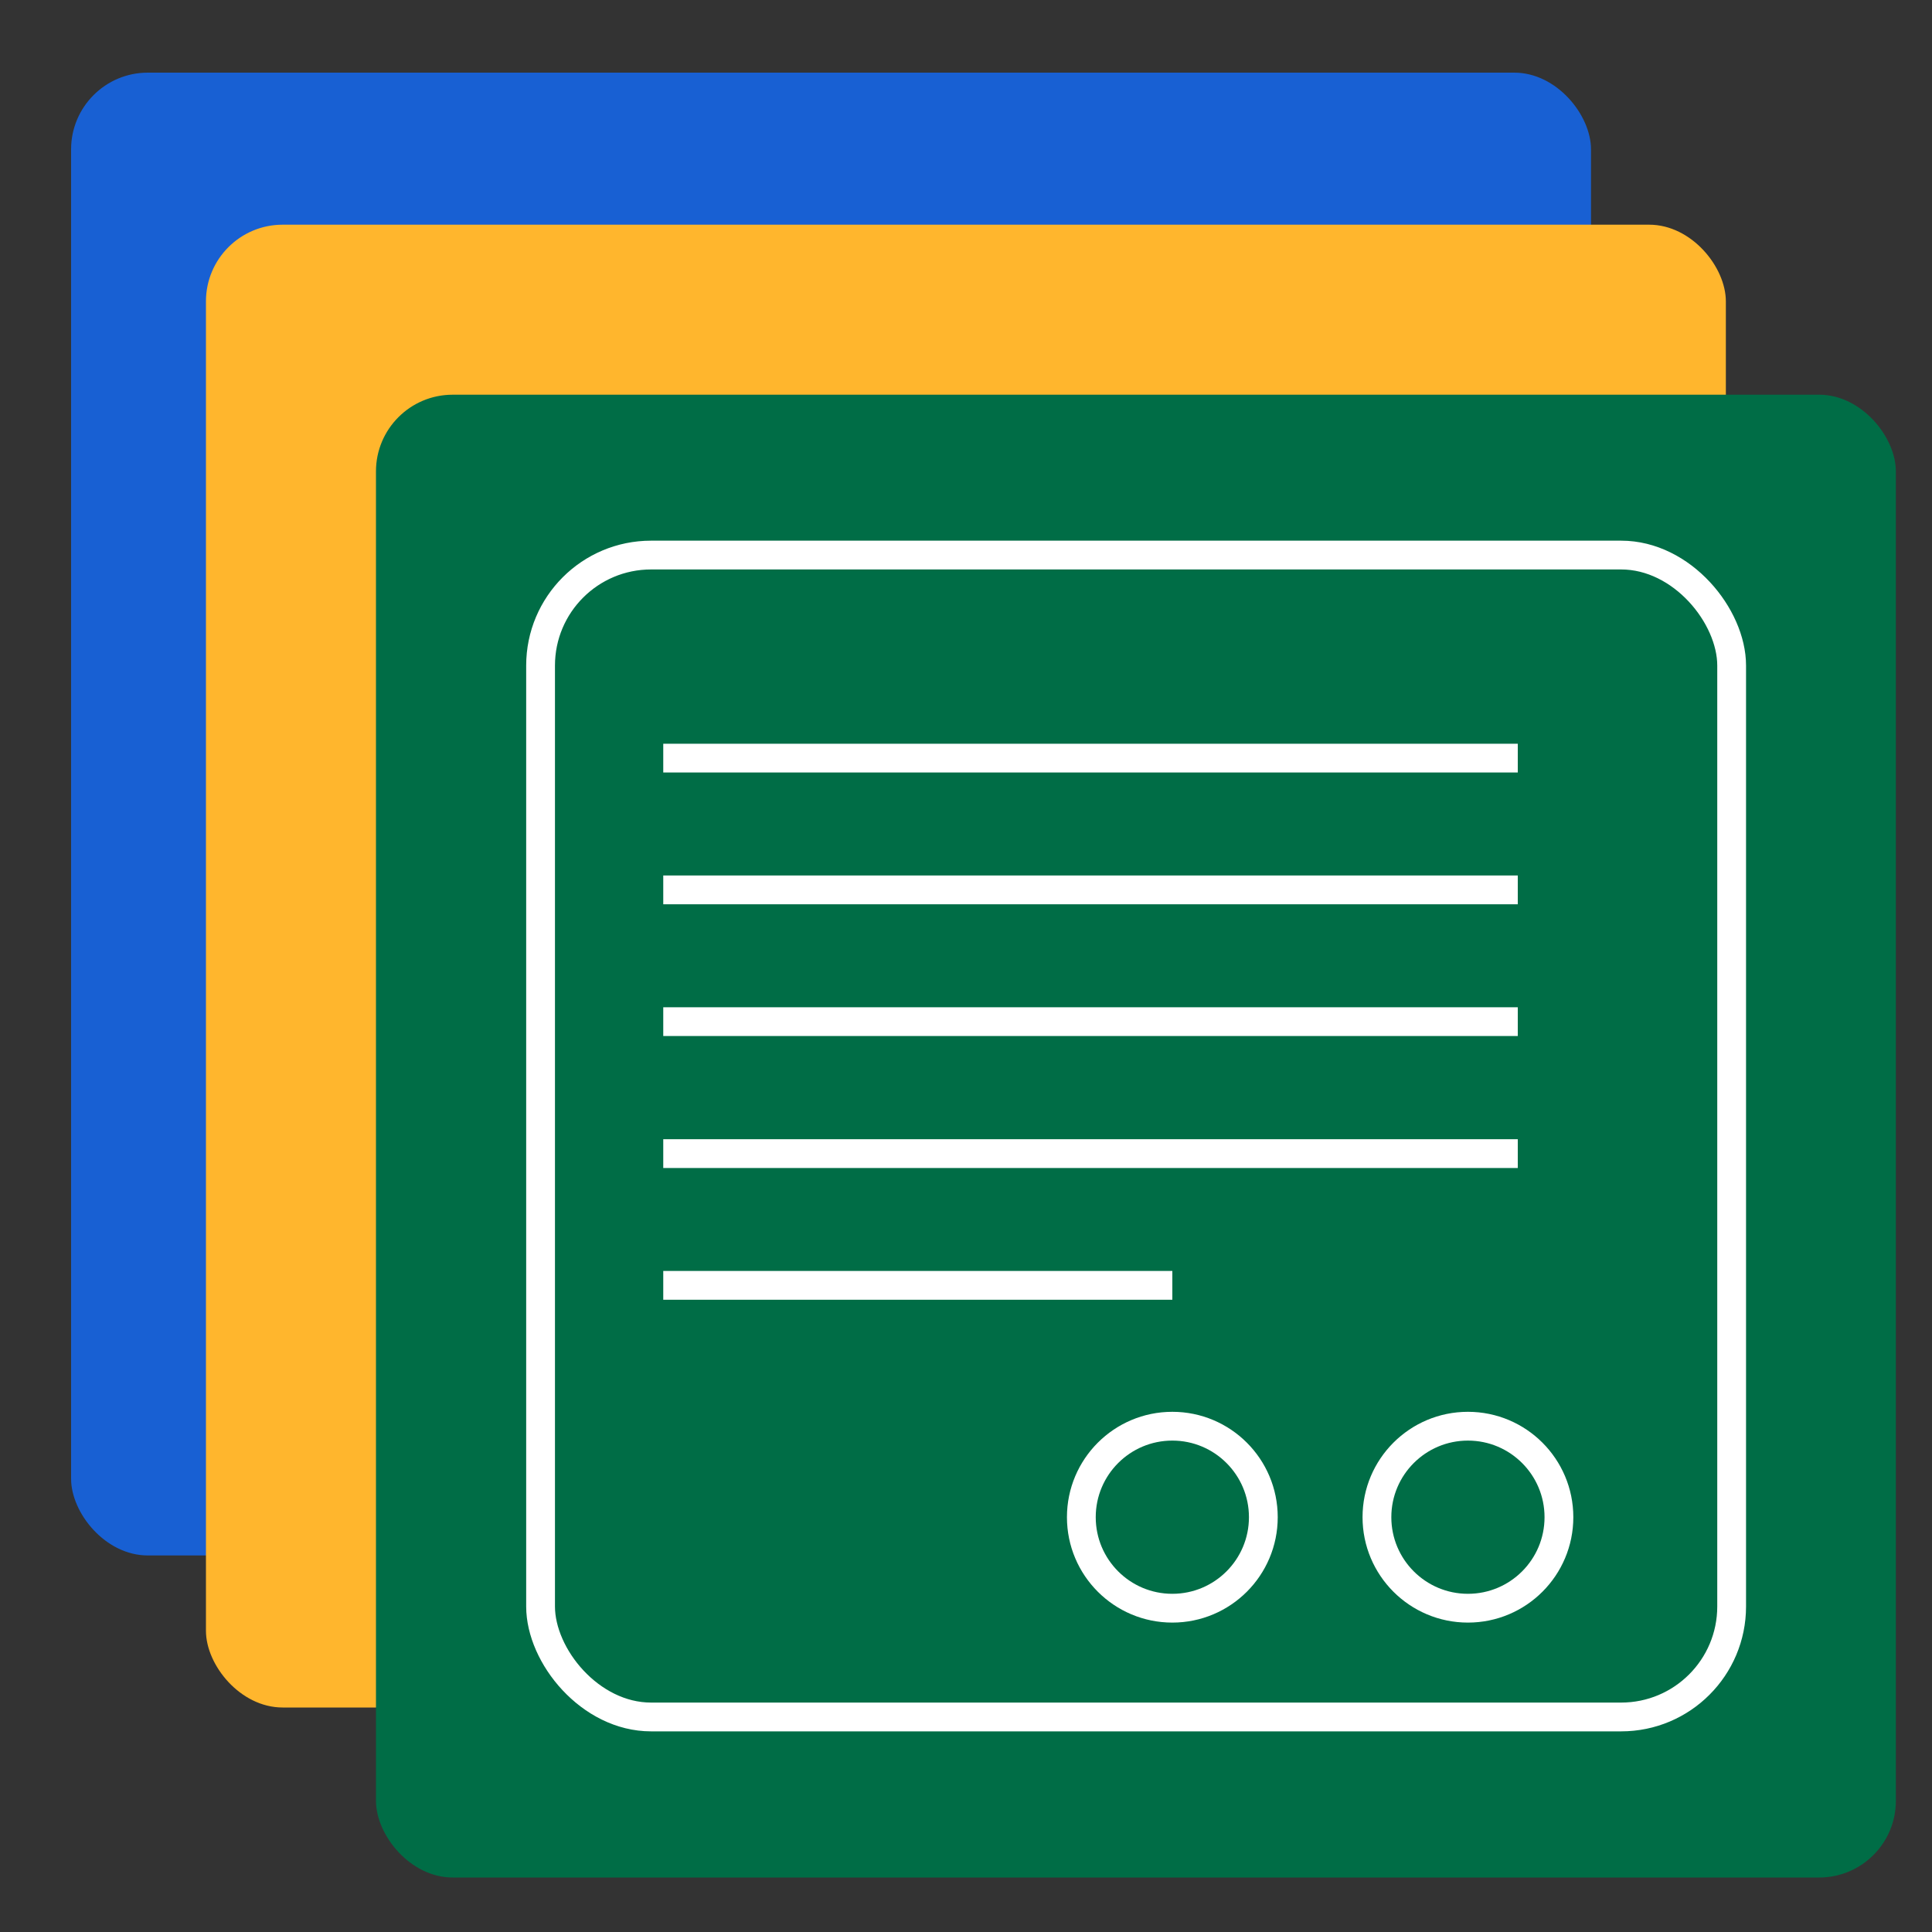 <?xml version="1.0" encoding="UTF-8"?>
<svg id="Layer_1" data-name="Layer 1" xmlns="http://www.w3.org/2000/svg" viewBox="0 0 100 100">
  <rect x="0" y="0" width="100" height="100" fill="#333333" stroke="none"/>
  <defs>
    <style>
      .cls-1 {
        fill: none;
        stroke: #fff;
        stroke-linejoin: round;
        stroke-width: 1.49px;
      }

      .cls-2 {
        fill: #1860d3;
      }

      .cls-2, .cls-3, .cls-4 {
        stroke-width: 0px;
      }

      .cls-3 {
        fill: #ffb62d;
      }

      .cls-4 {
        fill: #006d46;
      }
    </style>
  </defs>
  <g>
    <rect class="cls-2" x="3.68" y="3.76" width="78.67" height="76.75" rx="3.97" ry="3.97"/>
    <rect class="cls-3" x="10.66" y="11.63" width="78.67" height="76.75" rx="3.97" ry="3.97"/>
    <rect class="cls-4" x="19.46" y="20.43" width="78.67" height="76.75" rx="3.97" ry="3.97"/>
    <rect class="cls-1" x="27.98" y="28.73" width="61.65" height="60.14" rx="5.72" ry="5.72"/>
  </g>
  <line class="cls-1" x1="34.33" y1="39.24" x2="78.56" y2="39.24"/>
  <line class="cls-1" x1="34.33" y1="46.06" x2="78.56" y2="46.06"/>
  <line class="cls-1" x1="34.33" y1="52.88" x2="78.56" y2="52.88"/>
  <line class="cls-1" x1="34.33" y1="59.71" x2="78.56" y2="59.71"/>
  <line class="cls-1" x1="34.33" y1="66.53" x2="60.68" y2="66.53"/>
  <circle class="cls-1" cx="75.98" cy="78.53" r="4.71"/>
  <circle class="cls-1" cx="60.68" cy="78.53" r="4.71"/>
</svg>